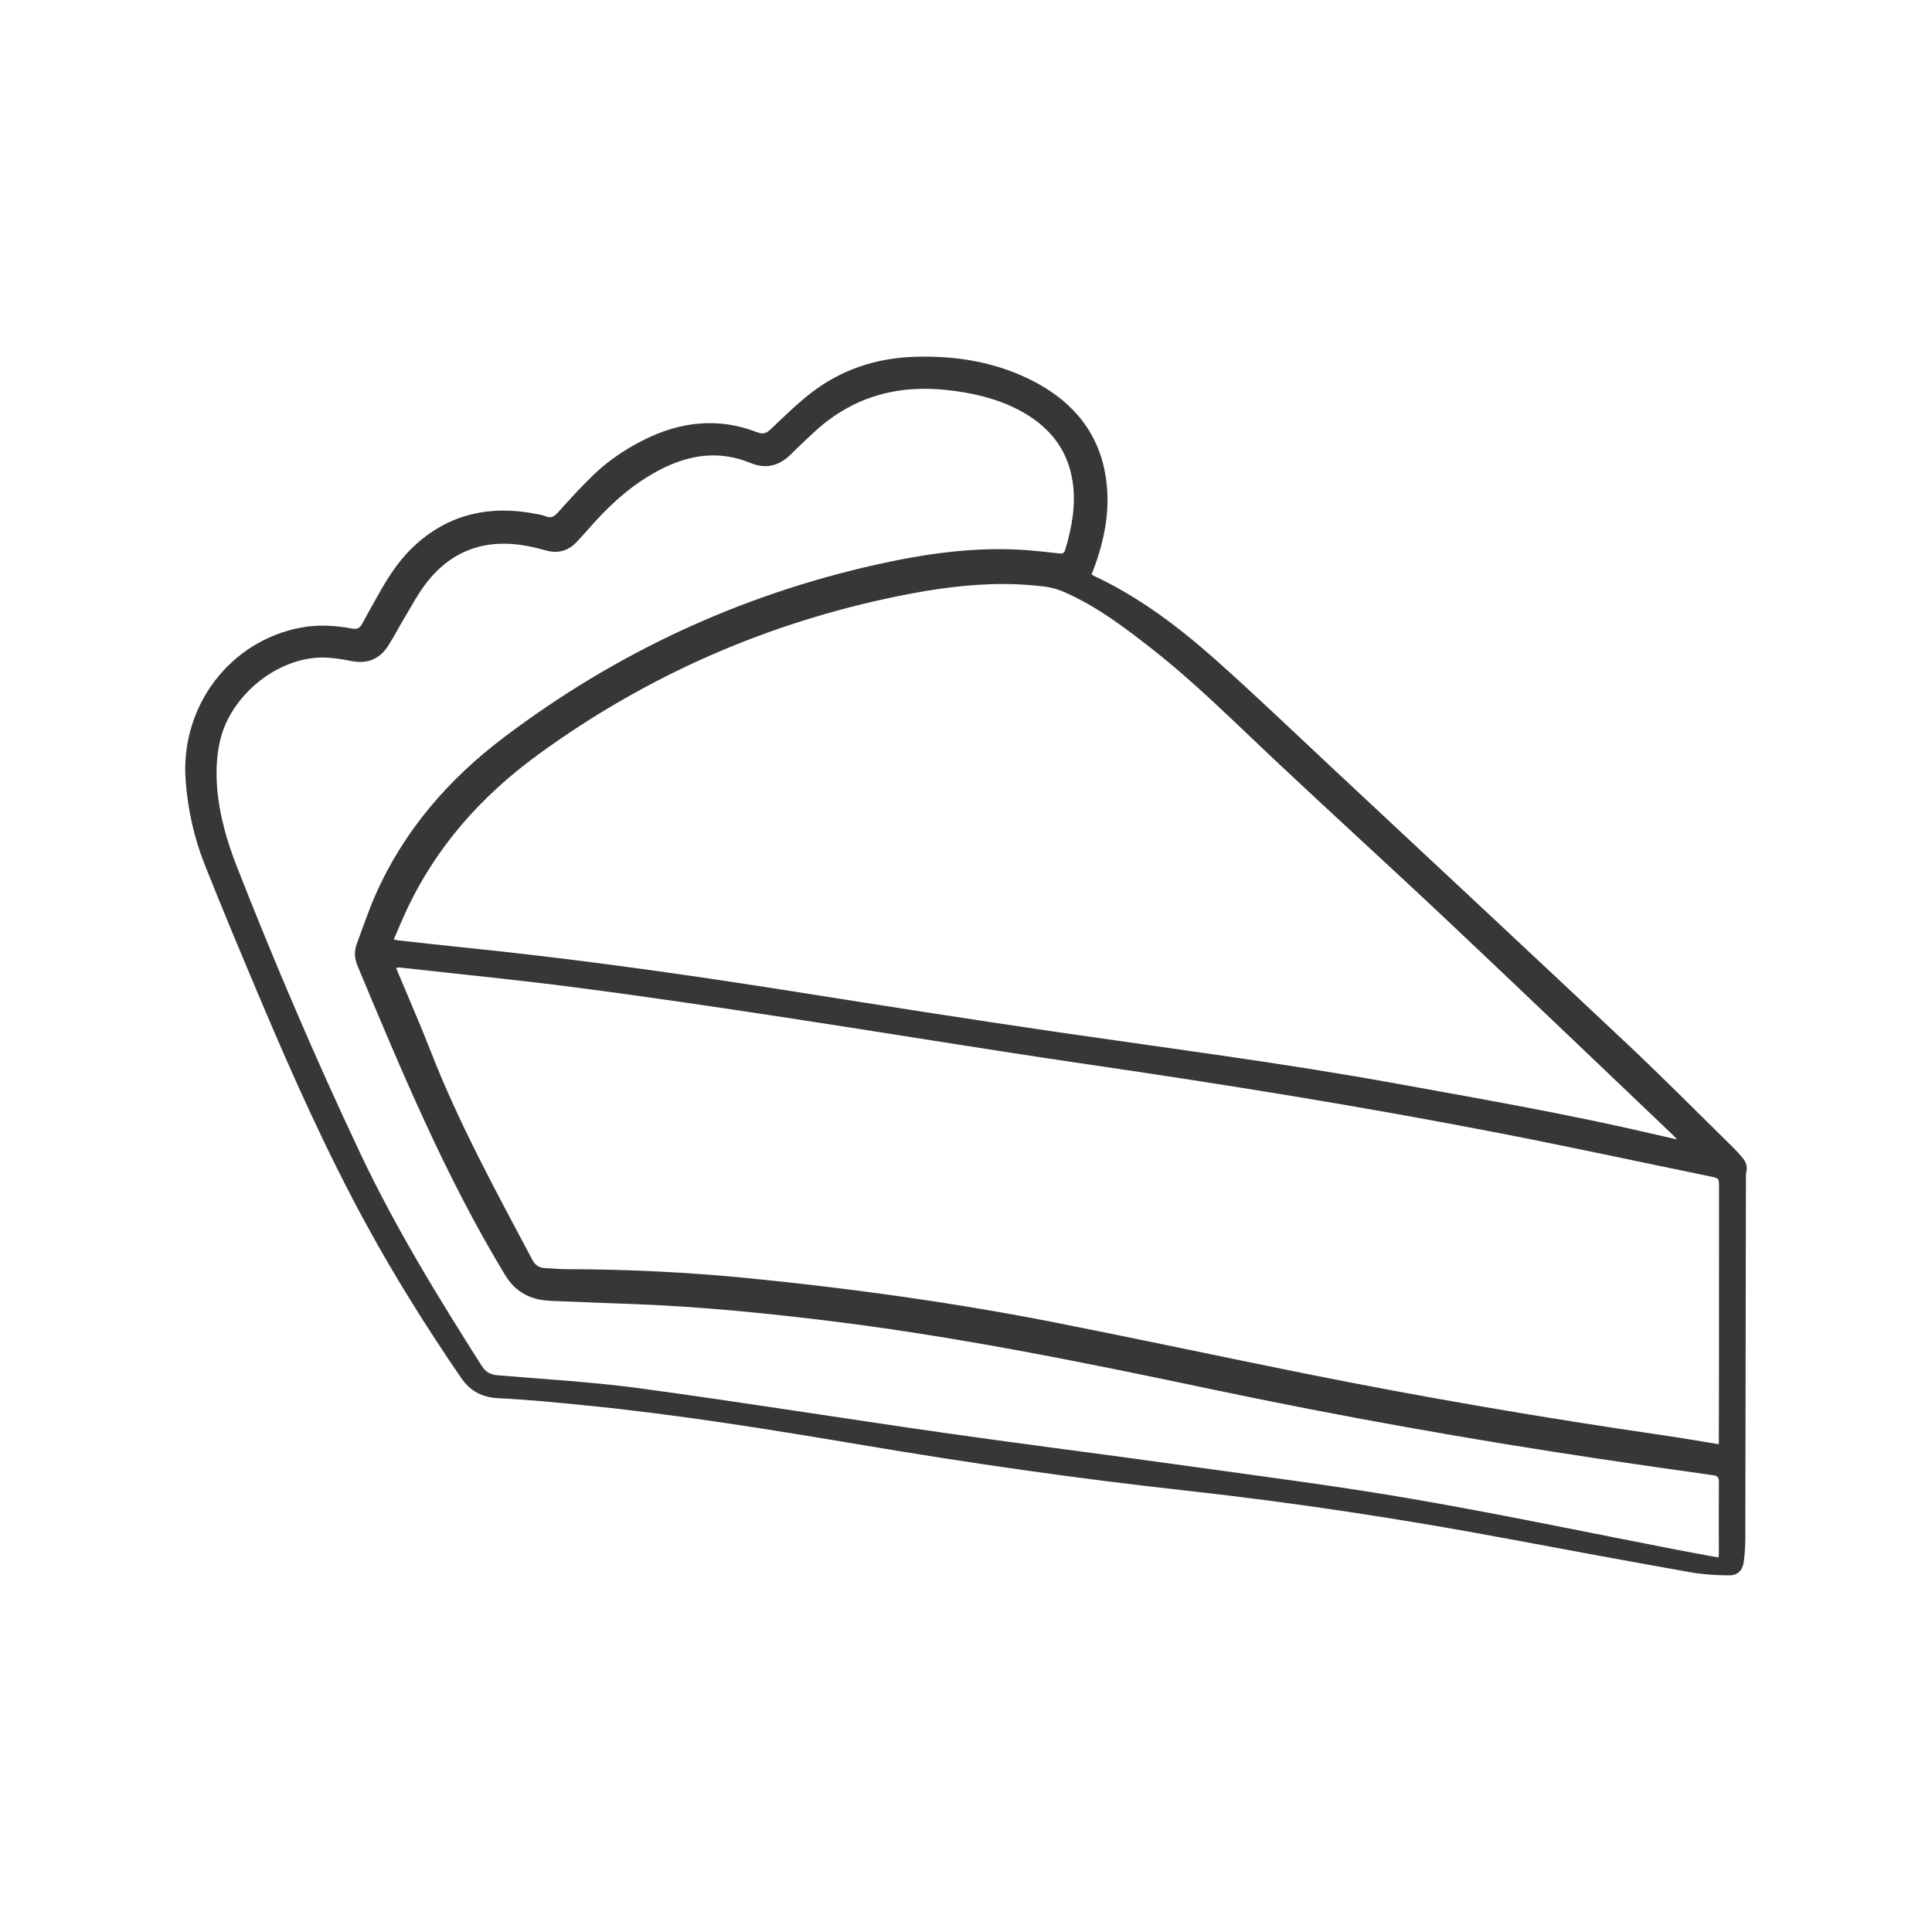<?xml version="1.0" encoding="UTF-8"?><svg id="a" xmlns="http://www.w3.org/2000/svg" viewBox="0 0 2000 2000"><defs><style>.b{fill:#373737;stroke-width:0px;}</style></defs><path class="b" d="m1130.01,594.5c.79.58,1.33,1.13,1.99,1.44,46.89,21.84,87.74,52.72,126.07,86.75,40.85,36.27,80.26,74.17,120.18,111.47,102.49,95.77,205.14,191.38,307.28,287.53,36.84,34.68,72.44,70.69,108.55,106.14,3.56,3.5,6.94,7.22,10.08,11.09,3.42,4.21,4.95,9.06,3.62,14.58-.36,1.47-.37,3.05-.38,4.59-.21,124.5-.38,249.01-.66,373.51-.02,8.25-.52,16.56-1.53,24.74-1.12,9.07-6.08,14.5-15.16,14.45-13.2-.07-26.58-.81-39.56-3.11-62.69-11.12-125.3-22.67-187.87-34.42-111.8-20.98-224.17-38.01-337.25-50.47-110.94-12.23-221.37-28.16-331.42-46.71-96.38-16.25-192.85-31.9-290.18-41.48-29.1-2.86-58.24-5.77-87.43-7.15-17.14-.81-29.52-7.23-39.11-21.25-34.8-50.85-67.57-102.94-97.13-157.01-41.68-76.22-77.08-155.42-110.87-235.36-19.4-45.89-38.63-91.85-57.06-138.13-11.21-28.16-17.78-57.57-20.01-88.01-5.59-76.34,45.51-144.23,119.57-158.05,17.68-3.3,35.29-2.23,52.79,1.06,5.05.95,7.92-.42,10.27-4.76,6.32-11.67,12.78-23.27,19.36-34.8,10.16-17.79,21.7-34.61,37.15-48.29,35.36-31.31,76.65-39.76,122.22-31.13,3.78.72,7.7,1.24,11.2,2.7,5.93,2.49,9.26.04,13.18-4.3,11.96-13.28,23.98-26.57,36.88-38.91,15.36-14.69,32.97-26.48,52.04-36,38.01-18.97,77.03-23.27,117.22-7.68,5.78,2.24,9.29,1.06,13.64-3.05,13.83-13.06,27.41-26.57,42.45-38.12,31.3-24.03,67.35-35.76,106.76-37.01,43.84-1.39,86.07,5.7,125.07,26.43,40.65,21.6,66.93,54.5,73.17,101.04,4.26,31.77-1.82,62.46-12.98,92.25-.66,1.77-1.38,3.51-2.13,5.42Zm-722.41,378.04c2.45.48,3.55.79,4.66.91,20.65,2.28,41.29,4.68,61.96,6.77,112.77,11.38,224.99,26.88,336.94,44.53,95.57,15.07,191.14,30.24,286.88,44.17,115.16,16.76,230.6,31.61,345.15,52.38,90.47,16.41,181.05,32.18,270.62,53.15,6.84,1.6,13.69,3.14,22.16,5.07-2.32-2.51-3.38-3.81-4.59-4.96-77.49-73.75-154.72-147.77-232.57-221.14-59.5-56.09-120.03-111.08-179.61-167.08-40.93-38.48-80.63-78.29-124.84-113.13-29.05-22.89-58.46-45.29-92.6-60.28-6.59-2.89-13.83-4.98-20.96-5.8-13.36-1.53-26.85-2.51-40.29-2.57-37.09-.16-73.67,4.99-109.93,12.37-136.26,27.72-260.84,82.17-373.26,164.05-59.68,43.47-107.39,97.19-138.14,164.98-3.87,8.54-7.49,17.19-11.57,26.58Zm1371.73,522.52c0-2.32,0-4.41,0-6.5.05-20.4.13-40.8.14-61.2.02-65.81-.03-131.62.06-197.44.01-10.27.26-10.15-9.52-12.17-72.73-14.96-145.31-30.66-218.2-44.82-141.28-27.45-283.34-50.31-425.76-71.13-105.45-15.41-210.59-32.92-315.96-48.92-71.13-10.8-142.31-21.34-213.65-30.63-60.85-7.92-121.94-13.9-182.93-20.71-1-.11-2.04.17-3.47.31.77,1.94,1.31,3.35,1.89,4.75,11.32,27.17,23.2,54.12,33.88,81.55,29.19,75,67.79,145.36,105.38,216.24,2.86,5.38,6.88,7.99,12.75,8.3,7.11.37,14.21,1.12,21.32,1.13,63.16.12,126.17,3.1,189.04,9.32,106.91,10.57,213.24,25.3,318.64,46.06,85.51,16.84,170.72,35.14,256.16,52.32,123.95,24.92,248.53,46.26,373.65,64.45,18.61,2.71,37.14,5.95,56.57,9.08Zm-.37,117.23c.18-2,.4-3.31.4-4.62-.01-24.44-.18-48.88.03-73.32.04-4.75-1.08-6.54-6.08-7.23-38.88-5.39-77.73-10.97-116.54-16.78-134.57-20.14-268.48-43.95-401.63-72.01-136.15-28.69-272.47-56.35-410.8-72.64-62.12-7.32-124.35-13.28-186.89-15.67-29.03-1.11-58.07-2.14-87.09-3.37-20.42-.87-36.28-8.28-47.64-27.02-61.62-101.63-107.06-210.89-152.72-320.08-3.09-7.4-3.48-14.96-.64-22.53,6.36-16.92,12.05-34.14,19.34-50.65,29.31-66.42,75.49-119.58,132.81-162.95,115.66-87.51,244.42-147.42,386.08-179.04,49.71-11.09,99.96-18.31,151.15-15.16,12.47.77,24.9,2.31,37.33,3.64,3.18.34,5.47.24,6.59-3.52,6.86-23.07,11.34-46.48,7.74-70.58-5.26-35.25-26.04-59.16-56.98-75-22.93-11.74-47.68-17.21-73.09-20-52.39-5.75-98.79,7.5-137.8,43.84-8.02,7.48-16.07,14.94-23.83,22.69-12.19,12.17-25.83,15.55-42.12,8.87-31.81-13.05-62.53-8.69-92.42,6.62-26.95,13.81-49.34,33.28-69.45,55.61-5.92,6.58-11.68,13.31-17.78,19.71-8.71,9.13-19.23,12.23-31.58,8.78-5.92-1.66-11.9-3.21-17.93-4.39-44.72-8.77-81.42,4.09-108.53,41.28-7.11,9.76-12.88,20.51-19.08,30.91-6.1,10.24-11.6,20.86-18.02,30.89-8.97,14.02-21.87,19.01-38.34,15.69-9.02-1.82-18.25-3.32-27.43-3.55-47.84-1.21-97.47,38.66-108.3,86.45-3.7,16.31-4.23,32.79-2.83,49.36,2.39,28.27,10.34,55.22,20.62,81.42,39.09,99.6,81.17,197.92,126.83,294.7,36.38,77.11,80.74,149.61,126.41,221.4,4.11,6.45,9.11,9.04,16.86,9.68,49.65,4.12,99.5,7.02,148.82,13.73,104.27,14.19,208.2,30.87,312.37,45.76,83.99,12,168.19,22.57,252.22,34.32,78.3,10.95,156.79,20.96,234.67,34.44,91.53,15.84,182.48,34.97,273.69,52.64,13.74,2.66,27.53,5.1,41.61,7.7Z"/></svg>